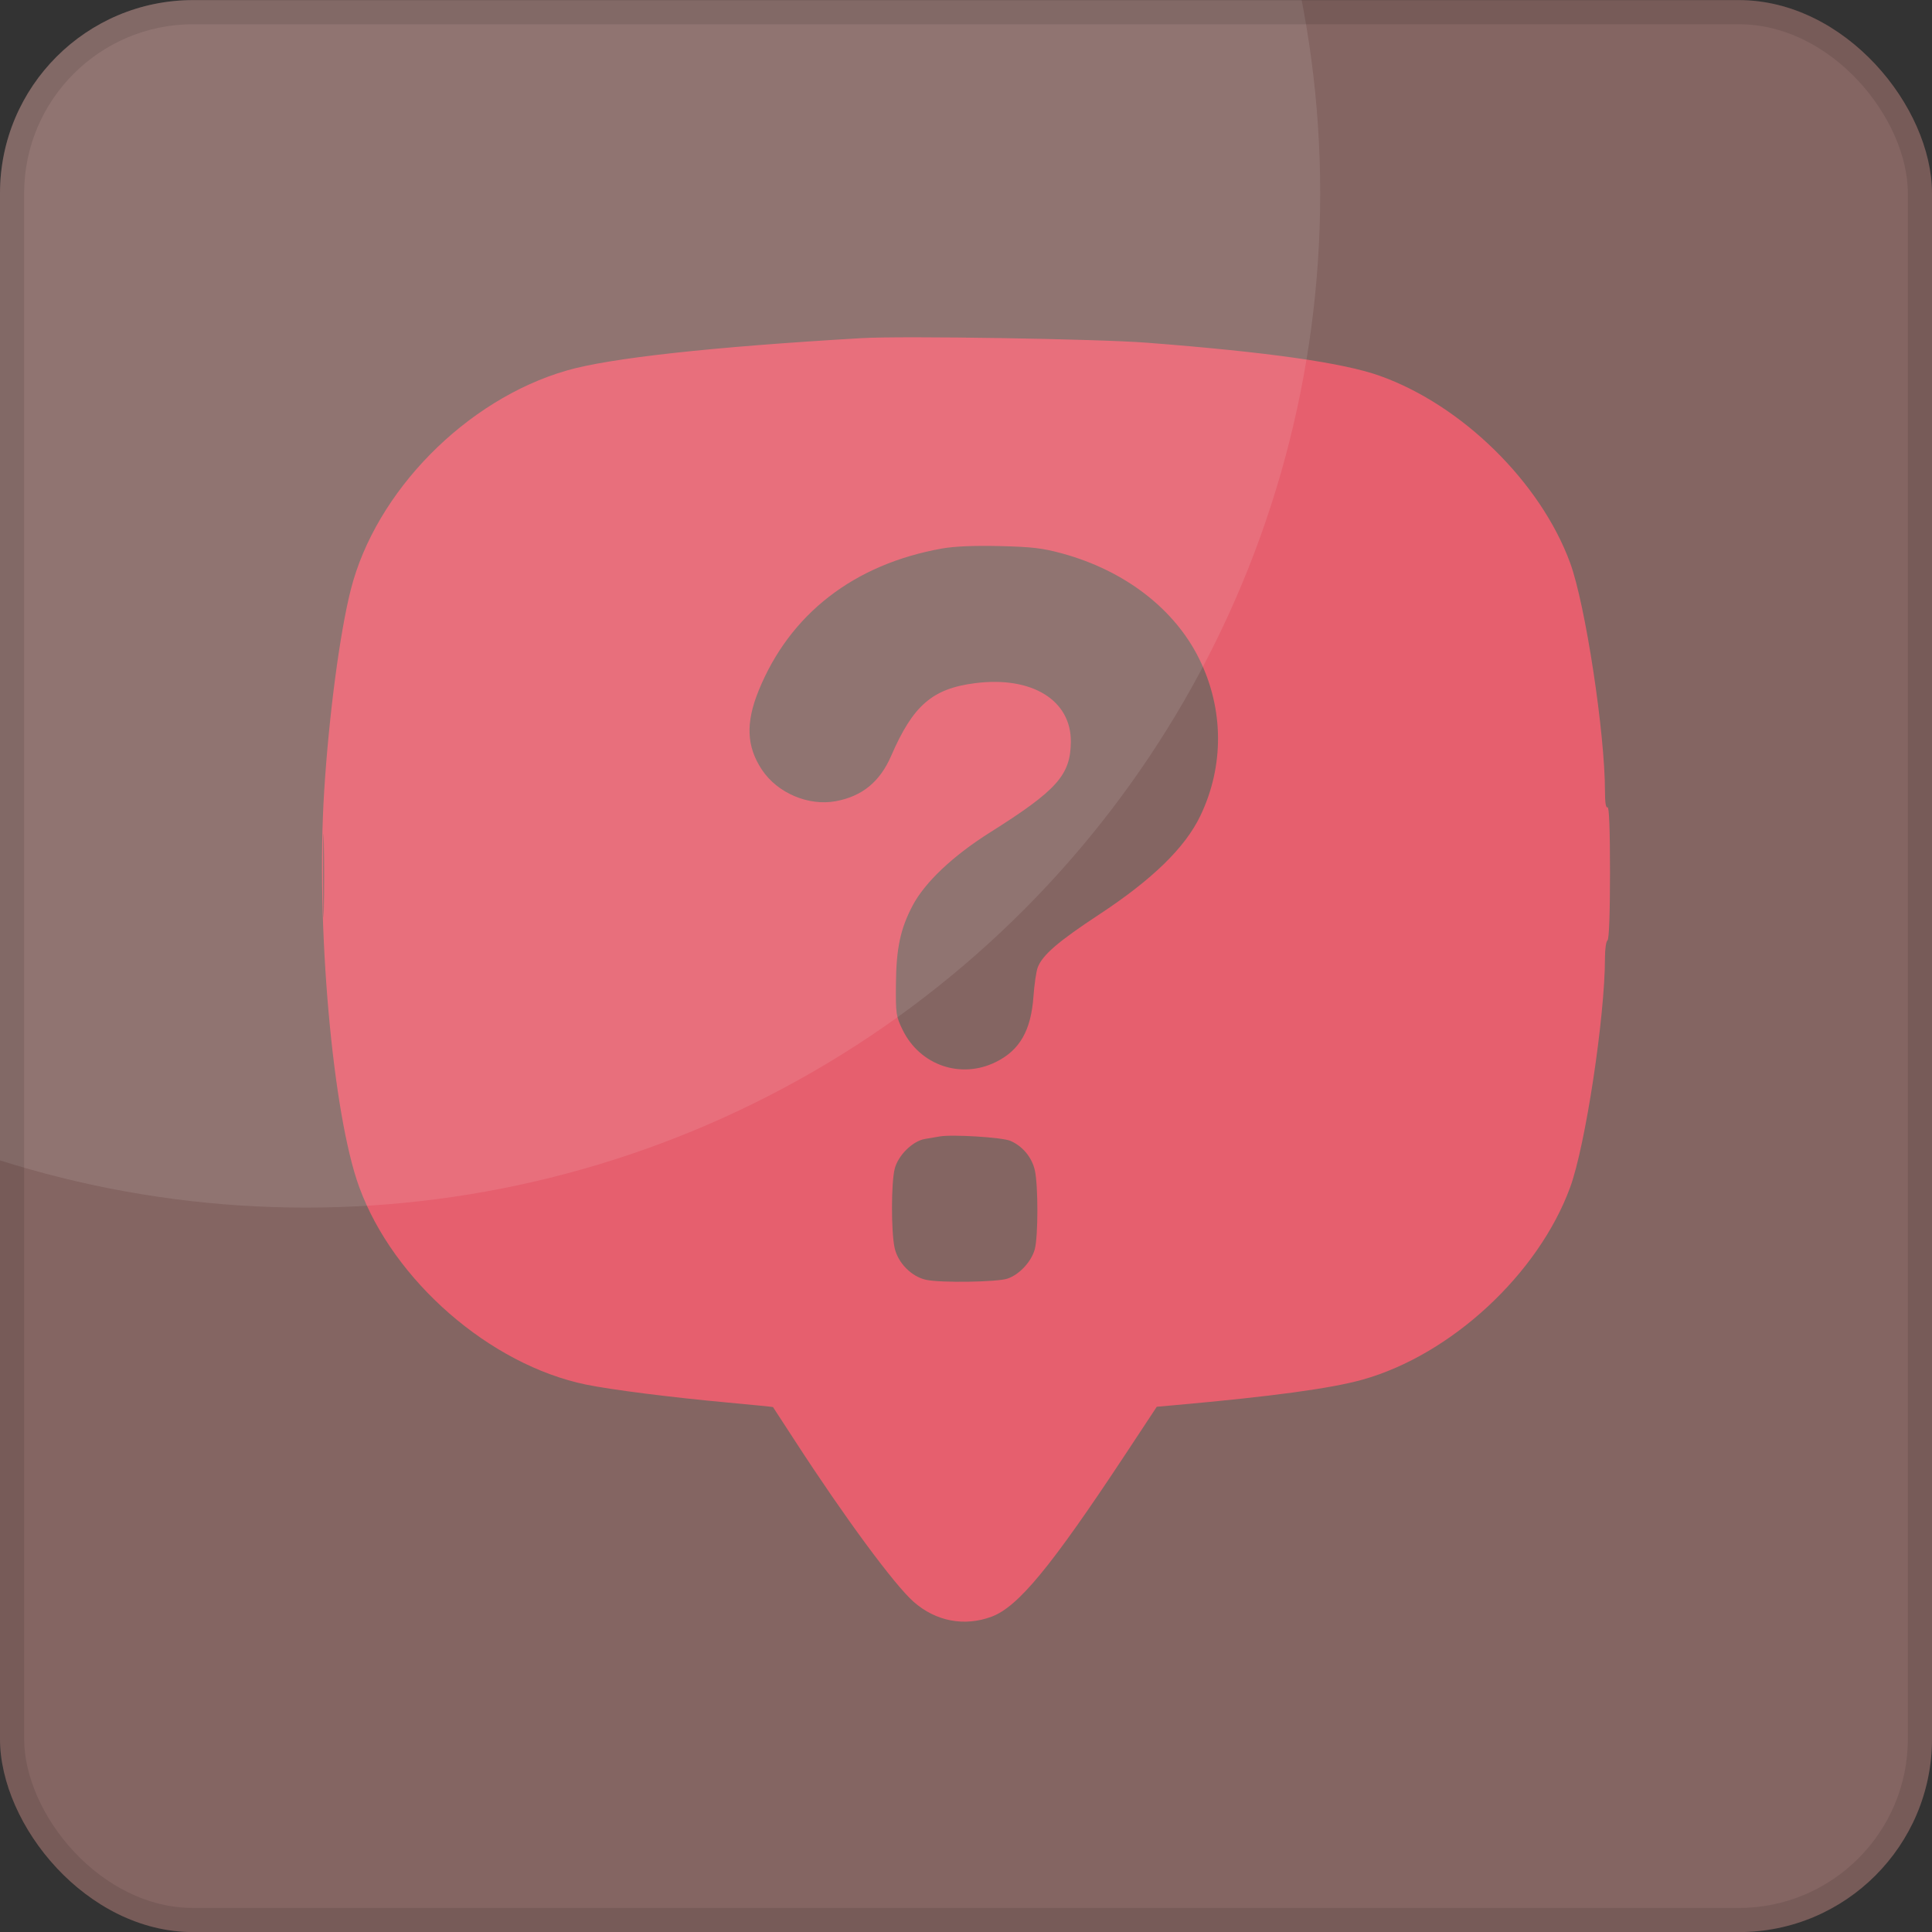 <svg xmlns="http://www.w3.org/2000/svg" width="60" height="60" viewBox="0 0 60 60" fill="none"><rect x="0" y="0" width="60" height="60" fill="#333333" stroke="none"/><g clip-path="url(#clip0_1316_39)"><rect y="0.003" width="60" height="60" rx="6" fill="#FCB0A8" fill-opacity="0.4"></rect><path fill-rule="evenodd" clip-rule="evenodd" d="M26.763 10.501C22.081 10.774 18.936 11.12 17.596 11.508C14.475 12.412 11.667 15.264 10.894 18.313C10.553 19.657 10.216 22.213 10.068 24.565C9.807 28.721 10.328 34.609 11.158 36.872C12.223 39.779 15.219 42.386 18.202 43C18.983 43.16 20.829 43.395 22.591 43.557C23.363 43.629 24 43.691 24.006 43.698C24.011 43.703 24.323 44.182 24.698 44.761C26.227 47.118 27.777 49.221 28.374 49.746C29.064 50.353 29.95 50.522 30.796 50.207C31.619 49.9 32.639 48.663 34.94 45.18L35.925 43.688L36.51 43.636C39.521 43.367 41.345 43.119 42.319 42.845C45.07 42.072 47.777 39.563 48.763 36.872C49.237 35.578 49.844 31.577 49.844 29.743C49.844 29.473 49.879 29.231 49.922 29.205C49.971 29.175 50 28.384 50 27.09C50 25.733 49.973 25.041 49.922 25.072C49.873 25.102 49.844 24.921 49.844 24.581C49.844 22.765 49.236 18.774 48.763 17.483C47.844 14.977 45.403 12.579 42.844 11.669C41.707 11.265 39.369 10.933 35.614 10.643C34.069 10.524 28.03 10.427 26.763 10.501ZM29.259 17.034C26.523 17.521 24.53 19.064 23.561 21.446C23.153 22.448 23.183 23.182 23.66 23.902C24.141 24.628 25.105 25.039 25.955 24.882C26.776 24.73 27.327 24.279 27.676 23.474C28.354 21.906 28.957 21.384 30.285 21.216C32.048 20.992 33.271 21.745 33.256 23.045C33.245 24.072 32.824 24.543 30.74 25.856C29.594 26.578 28.723 27.401 28.343 28.122C27.962 28.843 27.833 29.452 27.824 30.569C27.816 31.488 27.828 31.57 28.035 31.99C28.575 33.089 29.847 33.522 30.937 32.977C31.672 32.61 32.02 31.999 32.095 30.945C32.122 30.572 32.181 30.169 32.226 30.048C32.372 29.661 32.856 29.243 34.132 28.403C35.787 27.314 36.802 26.326 37.275 25.342C38.022 23.79 38.01 22.018 37.243 20.463C36.479 18.913 34.94 17.726 33.001 17.192C32.387 17.023 32.054 16.983 31.052 16.959C30.263 16.94 29.64 16.966 29.259 17.034ZM10.033 27.177C10.033 28.335 10.043 28.82 10.057 28.254C10.07 27.689 10.07 26.741 10.057 26.149C10.043 25.557 10.033 26.02 10.033 27.177ZM29.18 35.294C29.073 35.313 28.869 35.348 28.727 35.371C28.346 35.433 27.891 35.88 27.786 36.297C27.675 36.737 27.673 38.239 27.782 38.749C27.883 39.219 28.308 39.65 28.766 39.747C29.226 39.844 30.976 39.817 31.291 39.708C31.662 39.58 32.032 39.18 32.136 38.796C32.243 38.402 32.244 36.804 32.137 36.34C32.045 35.939 31.755 35.591 31.378 35.43C31.121 35.32 29.567 35.224 29.18 35.294Z" fill="#E65F6E"></path><circle opacity="0.1" cx="9.5" cy="6.003" r="31.5" fill="white"></circle></g><rect x="0.375" y="0.378" width="59.25" height="59.25" rx="5.625" stroke="black" stroke-opacity="0.1" stroke-width="0.75"></rect><defs><clipPath id="clip0_1316_39"><rect y="0.003" width="60" height="60" rx="6" fill="white"></rect></clipPath></defs></svg>